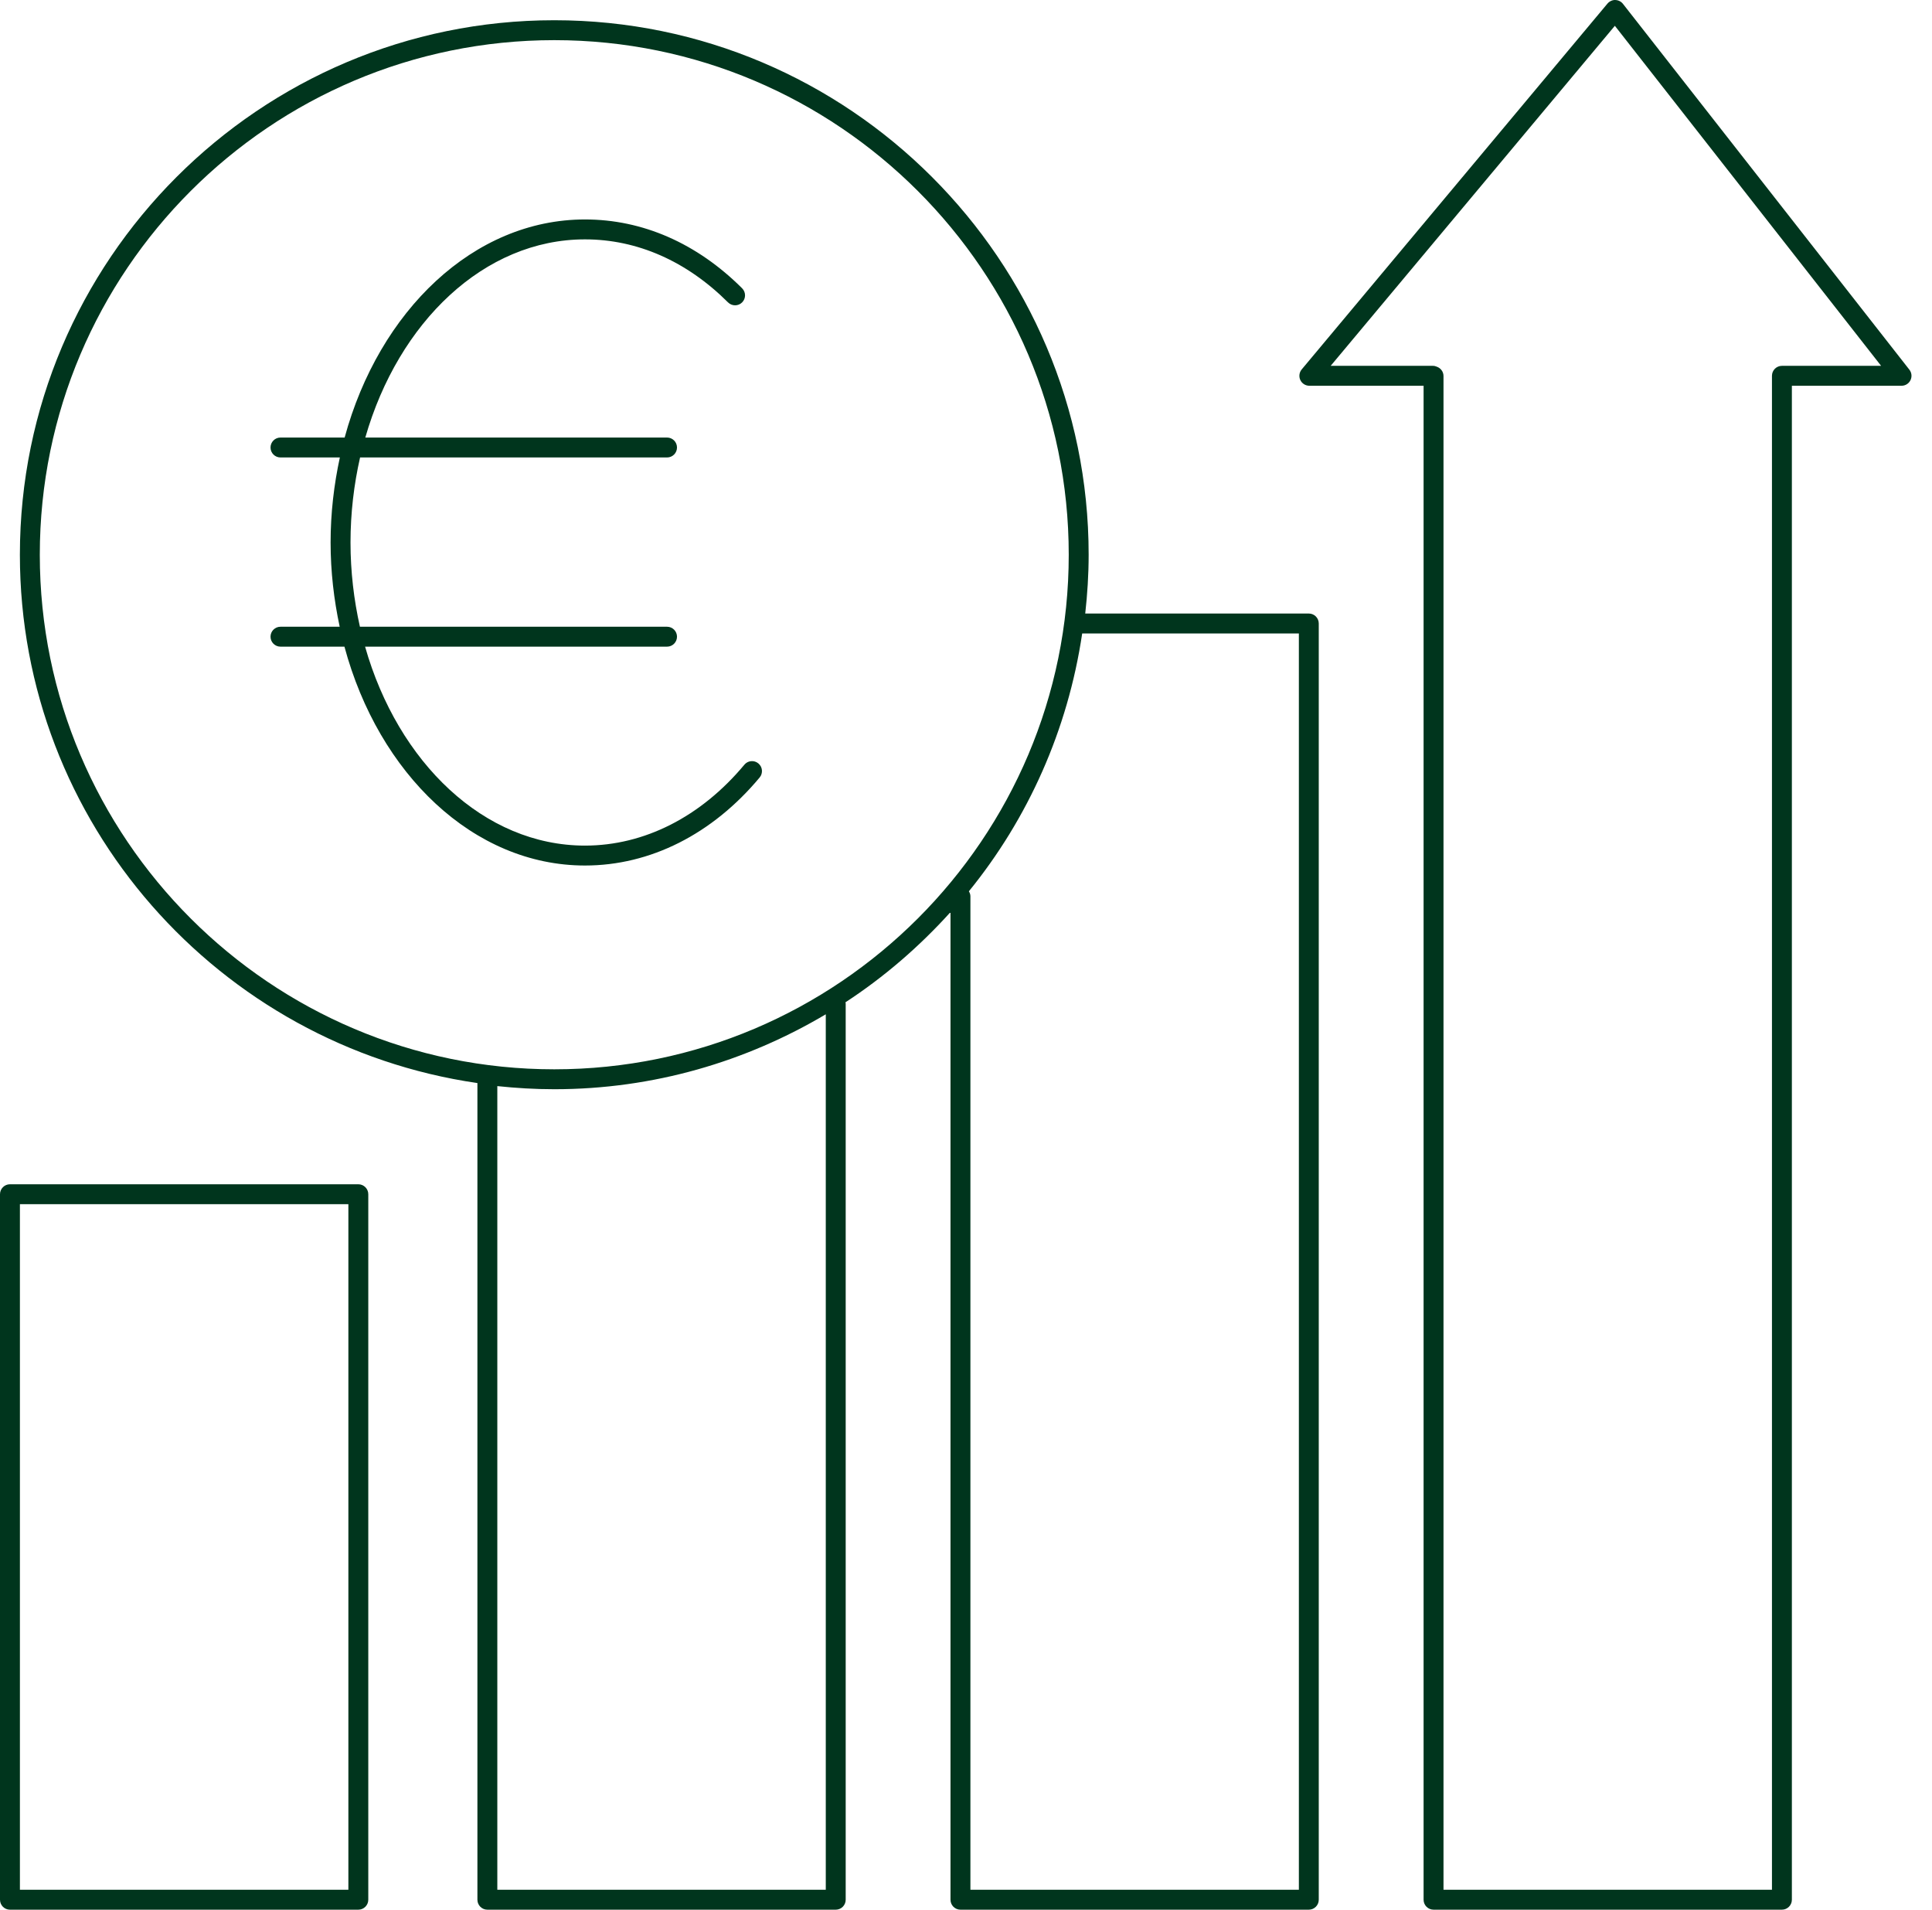 <svg width="85" height="84" viewBox="0 0 85 84" fill="none" xmlns="http://www.w3.org/2000/svg">
<g clip-path="url(#clip0_121_1714)">
<path d="M15.765 52.092H0.438C0.196 52.092 0 52.288 0 52.53V83.562C0 83.804 0.196 84 0.438 84H15.765C16.007 84 16.203 83.804 16.203 83.562V52.53C16.203 52.288 16.007 52.092 15.765 52.092ZM15.327 83.124H0.876V52.968H15.327V83.124Z" fill="#00351D"/>
<path d="M57.583 26.987H47.746C47.84 26.137 47.896 25.275 47.896 24.401C47.896 11.437 37.35 0.89 24.386 0.89C11.423 0.89 0.875 11.437 0.875 24.401C0.875 36.213 9.641 45.991 21.004 47.64V83.562C21.004 83.804 21.2 84 21.442 84H36.769C37.011 84 37.207 83.804 37.207 83.562V44.143C37.207 44.123 37.199 44.107 37.196 44.088C38.907 42.971 40.453 41.632 41.818 40.121V83.562C41.818 83.804 42.014 84 42.256 84H57.583C57.824 84 58.02 83.804 58.02 83.562V27.425C58.02 27.183 57.824 26.987 57.583 26.987ZM36.331 83.124H21.88V47.774C22.704 47.861 23.539 47.911 24.386 47.911C28.75 47.911 32.825 46.695 36.331 44.615V83.124ZM24.386 47.035C11.905 47.035 1.751 36.881 1.751 24.401C1.751 11.92 11.905 1.766 24.386 1.766C36.866 1.766 47.02 11.92 47.02 24.401C47.02 36.881 36.866 47.035 24.386 47.035ZM57.145 83.124H42.694V39.423C42.694 39.342 42.666 39.27 42.627 39.205C45.225 36.01 46.98 32.118 47.612 27.863H57.145V83.124Z" fill="#00351D"/>
<path d="M71.403 0.169C71.322 0.065 71.198 0.003 71.066 0.001C70.946 -0.007 70.807 0.057 70.722 0.158L57.27 16.249C57.161 16.38 57.137 16.562 57.209 16.716C57.281 16.87 57.436 16.968 57.606 16.968H62.632V83.562C62.632 83.804 62.828 84 63.07 84H78.397C78.638 84 78.835 83.804 78.835 83.562V16.968H83.66C83.827 16.968 83.98 16.873 84.053 16.722C84.127 16.572 84.108 16.392 84.004 16.26L71.403 0.169ZM78.397 16.092C78.155 16.092 77.959 16.289 77.959 16.53V83.124H63.508V16.54C63.508 16.351 63.386 16.193 63.219 16.132C63.164 16.107 63.105 16.092 63.041 16.092H58.544L71.047 1.135L82.761 16.092H78.397Z" fill="#00351D"/>
<path d="M32.749 33.637C30.835 35.931 28.344 37.195 25.737 37.195C21.296 37.195 17.512 33.542 16.062 28.444H29.348C29.589 28.444 29.785 28.248 29.785 28.006C29.785 27.764 29.589 27.568 29.348 27.568H15.835C15.571 26.39 15.421 25.149 15.421 23.862C15.421 22.563 15.572 21.31 15.842 20.122H29.348C29.589 20.122 29.785 19.926 29.785 19.684C29.785 19.442 29.589 19.246 29.348 19.246H16.072C17.529 14.166 21.306 10.529 25.737 10.529C28.036 10.529 30.212 11.488 32.031 13.302C32.203 13.472 32.48 13.473 32.651 13.301C32.822 13.13 32.821 12.852 32.65 12.681C30.663 10.7 28.273 9.653 25.737 9.653C20.84 9.653 16.677 13.673 15.163 19.246H12.34C12.098 19.246 11.902 19.442 11.902 19.684C11.902 19.926 12.098 20.122 12.34 20.122H14.952C14.694 21.316 14.545 22.566 14.545 23.862C14.545 25.146 14.692 26.384 14.945 27.568H12.34C12.098 27.568 11.902 27.764 11.902 28.006C11.902 28.248 12.098 28.444 12.34 28.444H15.154C16.66 34.035 20.83 38.071 25.737 38.071C28.608 38.071 31.338 36.695 33.422 34.198C33.577 34.012 33.552 33.736 33.366 33.581C33.18 33.425 32.903 33.45 32.749 33.637Z" fill="#00351D"/>
</g>
<defs>
<clipPath id="clip0_121_1714">
<rect width="84.098" height="84" fill="white"/>
</clipPath>
</defs>
</svg>
